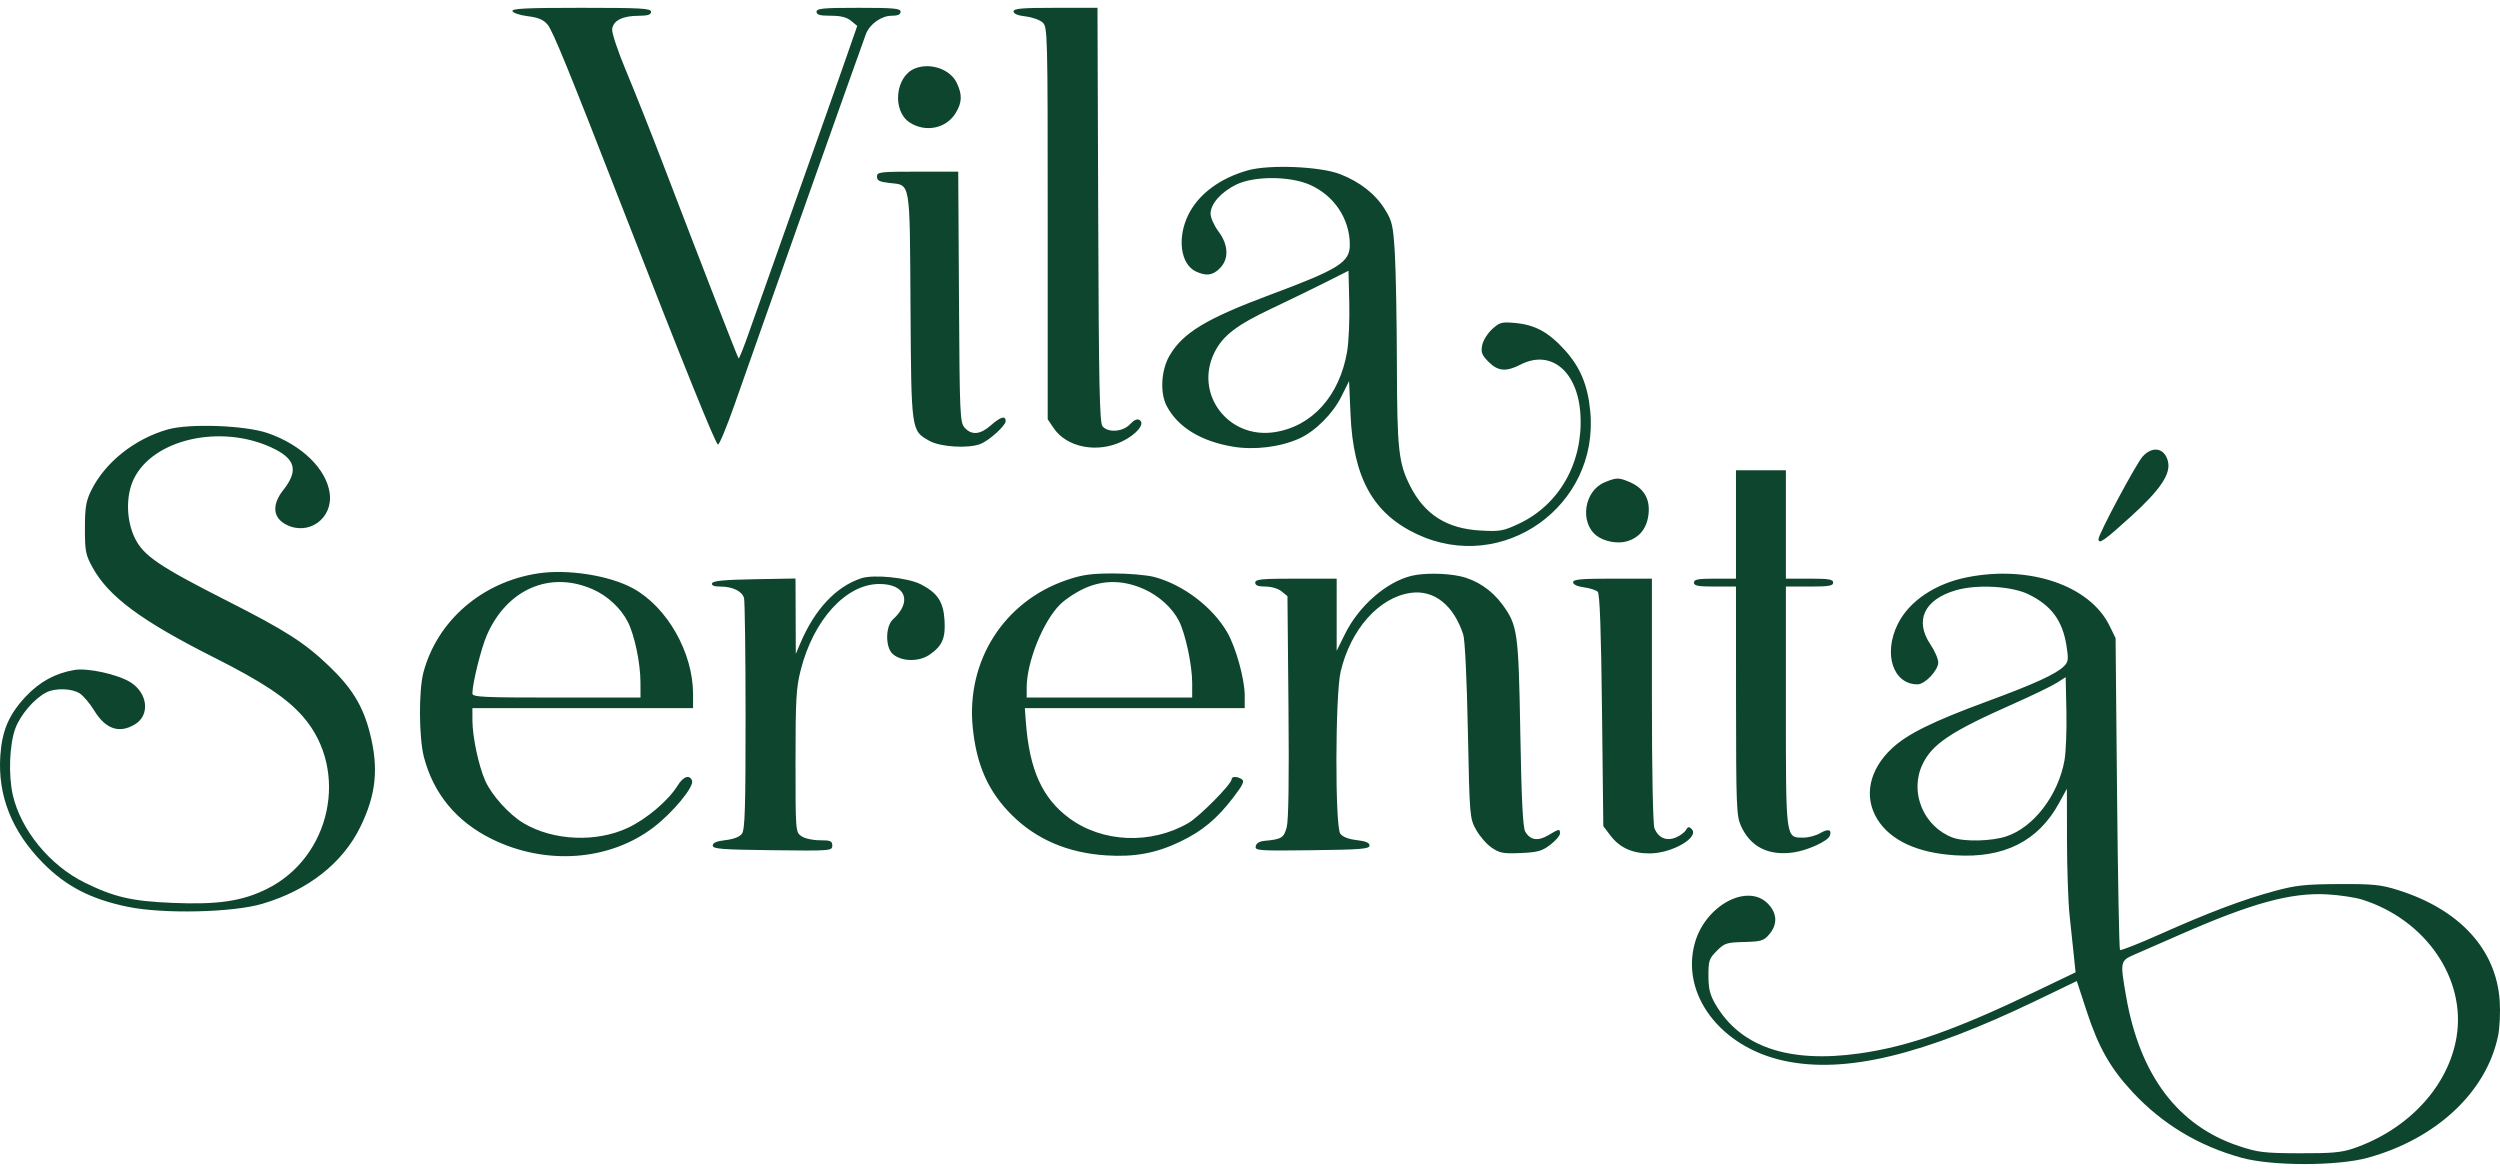 <svg width="160" height="75" viewBox="0 0 160 75" fill="none" xmlns="http://www.w3.org/2000/svg">
<path fill-rule="evenodd" clip-rule="evenodd" d="M32.796 0.711C32.835 0.828 33.275 0.974 33.774 1.036C34.45 1.12 34.776 1.258 35.047 1.576C35.371 1.954 36.411 4.5 39.824 13.27C43.765 23.397 45.809 28.458 45.953 28.451C46.045 28.446 46.53 27.273 47.029 25.845C48.428 21.847 55.225 2.671 55.421 2.171C55.673 1.53 56.414 1.007 57.072 1.007C57.463 1.007 57.638 0.929 57.638 0.754C57.638 0.539 57.227 0.5 54.948 0.5C52.669 0.5 52.258 0.539 52.258 0.754C52.258 0.948 52.47 1.007 53.164 1.007C53.807 1.007 54.185 1.101 54.467 1.332L54.864 1.657L54.079 3.911C53.648 5.151 52.239 9.134 50.949 12.762C49.658 16.39 48.317 20.178 47.968 21.18C47.619 22.182 47.305 22.974 47.27 22.939C47.206 22.873 44.877 16.883 42.428 10.479C41.663 8.479 40.608 5.82 40.082 4.569C39.548 3.296 39.15 2.107 39.178 1.867C39.242 1.316 39.84 1.013 40.867 1.01C41.464 1.008 41.666 0.943 41.666 0.754C41.666 0.535 41.057 0.5 37.196 0.5C33.695 0.5 32.742 0.546 32.796 0.711ZM64.867 0.732C64.867 0.881 65.138 0.994 65.631 1.05C66.05 1.098 66.542 1.271 66.724 1.436C67.045 1.729 67.053 2.038 67.053 14.286V26.835L67.431 27.395C68.275 28.643 70.233 29.022 71.828 28.245C72.747 27.798 73.303 27.112 72.933 26.882C72.778 26.786 72.578 26.874 72.323 27.15C71.872 27.64 70.917 27.712 70.562 27.282C70.372 27.051 70.323 24.683 70.285 13.751L70.239 0.5H67.553C65.391 0.5 64.867 0.545 64.867 0.732ZM58.544 4.387C57.295 4.894 57.084 7.089 58.212 7.833C59.226 8.5 60.56 8.229 61.164 7.233C61.573 6.559 61.592 6.065 61.239 5.317C60.819 4.425 59.537 3.983 58.544 4.387ZM79.869 10.9C78.069 11.408 76.71 12.42 76.056 13.739C75.322 15.221 75.552 16.924 76.547 17.38C77.209 17.684 77.616 17.627 78.073 17.167C78.663 16.574 78.626 15.667 77.977 14.804C77.702 14.438 77.477 13.931 77.477 13.675C77.477 13.05 78.144 12.293 79.115 11.816C80.254 11.256 82.55 11.26 83.83 11.825C85.391 12.514 86.388 14.012 86.388 15.67C86.388 16.785 85.691 17.224 81.344 18.845C77.201 20.391 75.705 21.293 74.847 22.767C74.31 23.688 74.229 25.142 74.667 25.979C75.379 27.34 76.86 28.247 78.926 28.589C80.285 28.814 81.918 28.614 83.139 28.072C84.161 27.618 85.3 26.484 85.855 25.365L86.341 24.388L86.433 26.524C86.609 30.583 87.873 32.863 90.681 34.185C96.183 36.775 102.367 32.383 101.775 26.306C101.613 24.637 101.132 23.489 100.136 22.393C99.103 21.256 98.242 20.787 96.976 20.671C96.102 20.592 95.979 20.625 95.492 21.071C95.2 21.338 94.915 21.801 94.858 22.1C94.772 22.554 94.839 22.727 95.266 23.157C95.869 23.764 96.389 23.808 97.316 23.333C99.267 22.332 100.989 23.773 101.148 26.539C101.324 29.6 99.805 32.294 97.218 33.513C96.206 33.989 96.01 34.024 94.742 33.953C92.599 33.834 91.179 32.935 90.255 31.113C89.508 29.642 89.415 28.787 89.401 23.34C89.394 20.499 89.335 17.288 89.269 16.206C89.161 14.426 89.101 14.159 88.647 13.421C88.033 12.421 87.048 11.644 85.763 11.144C84.498 10.652 81.229 10.517 79.869 10.9ZM56.125 11.303C56.125 11.553 56.286 11.637 56.898 11.707C58.297 11.865 58.22 11.426 58.272 19.576C58.322 27.643 58.31 27.552 59.482 28.215C60.176 28.607 61.952 28.718 62.736 28.418C63.297 28.204 64.363 27.243 64.363 26.952C64.363 26.58 64.035 26.673 63.412 27.223C62.738 27.819 62.186 27.869 61.741 27.375C61.437 27.037 61.418 26.611 61.374 19.002L61.327 10.986H58.726C56.297 10.986 56.125 11.007 56.125 11.303ZM86.218 22.487C85.736 25.337 83.973 27.296 81.561 27.66C78.599 28.107 76.415 25.204 77.724 22.56C78.262 21.476 79.14 20.803 81.428 19.724C82.445 19.244 83.958 18.509 84.79 18.09L86.304 17.329L86.353 19.358C86.381 20.475 86.32 21.883 86.218 22.487ZM10.749 27.481C8.619 28.079 6.71 29.601 5.831 31.403C5.502 32.079 5.436 32.477 5.435 33.819C5.434 35.284 5.478 35.506 5.93 36.327C6.952 38.183 9.049 39.736 13.686 42.072C16.818 43.649 18.366 44.681 19.407 45.882C22.375 49.308 21.19 54.873 17.061 56.902C15.483 57.678 13.954 57.903 11.066 57.786C8.446 57.68 7.313 57.419 5.416 56.485C3.196 55.392 1.334 53.121 0.82 50.882C0.531 49.618 0.604 47.634 0.978 46.63C1.309 45.74 2.188 44.715 2.963 44.315C3.529 44.022 4.612 44.054 5.104 44.378C5.339 44.533 5.754 45.024 6.026 45.469C6.762 46.673 7.641 46.968 8.648 46.351C9.616 45.757 9.456 44.352 8.341 43.659C7.532 43.157 5.622 42.737 4.776 42.876C3.561 43.075 2.54 43.63 1.656 44.569C0.573 45.721 0.13 46.75 0.021 48.364C-0.152 50.926 0.759 53.214 2.757 55.237C4.231 56.729 5.812 57.545 8.172 58.035C10.43 58.503 14.882 58.405 16.78 57.846C19.716 56.98 21.931 55.242 23.066 52.913C24.075 50.846 24.245 49.164 23.673 46.915C23.235 45.195 22.532 44.039 21.07 42.639C19.491 41.127 18.294 40.361 14.513 38.442C10.193 36.251 9.193 35.572 8.641 34.458C8.076 33.318 8.042 31.733 8.559 30.659C9.783 28.115 14.088 27.127 17.367 28.637C18.914 29.349 19.126 30.103 18.131 31.362C17.39 32.3 17.456 33.129 18.308 33.572C19.738 34.316 21.317 33.188 21.102 31.576C20.893 30.008 19.297 28.461 17.119 27.714C15.685 27.222 12.132 27.092 10.749 27.481ZM137.135 29.21C136.72 29.663 134.304 34.18 134.304 34.503C134.304 34.861 134.686 34.595 136.375 33.059C138.276 31.329 138.949 30.325 138.747 29.518C138.535 28.668 137.766 28.522 137.135 29.21ZM111.102 33.565V37.033H109.757C108.674 37.033 108.412 37.082 108.412 37.286C108.412 37.491 108.674 37.54 109.757 37.54H111.102L111.106 44.855C111.11 51.586 111.134 52.225 111.419 52.853C112.024 54.195 113.168 54.778 114.764 54.558C115.669 54.433 116.973 53.84 117.105 53.494C117.259 53.092 117.002 53.019 116.493 53.321C116.228 53.478 115.743 53.608 115.415 53.608C114.274 53.608 114.297 53.777 114.297 45.198V37.54H115.81C117.043 37.54 117.323 37.493 117.323 37.286C117.323 37.08 117.043 37.033 115.81 37.033H114.297V33.565V30.098H112.7H111.102V33.565ZM102.687 30.873C101.386 31.417 101.085 33.429 102.177 34.281C102.651 34.65 103.505 34.816 104.096 34.651C104.934 34.419 105.421 33.799 105.511 32.852C105.601 31.9 105.184 31.223 104.27 30.839C103.592 30.553 103.443 30.557 102.687 30.873ZM34.414 36.7C30.84 37.252 27.978 39.731 27.099 43.037C26.792 44.193 26.808 47.206 27.128 48.442C27.736 50.79 29.209 52.575 31.459 53.689C34.918 55.401 38.996 55.108 41.834 52.944C43.063 52.006 44.436 50.342 44.292 49.964C44.134 49.549 43.728 49.688 43.362 50.285C42.781 51.23 41.386 52.415 40.19 52.978C38.169 53.93 35.421 53.812 33.52 52.691C32.594 52.146 31.46 50.889 31.049 49.955C30.629 49 30.24 47.164 30.236 46.123L30.233 45.32H37.294H44.356V44.425C44.356 41.767 42.702 38.853 40.515 37.655C38.998 36.825 36.32 36.406 34.414 36.7ZM68.247 37.129C64.251 38.498 61.837 42.291 62.254 46.544C62.49 48.961 63.251 50.667 64.763 52.168C66.329 53.723 68.341 54.584 70.782 54.744C72.603 54.864 73.997 54.605 75.543 53.861C76.954 53.182 77.884 52.407 78.93 51.039C79.546 50.235 79.66 49.989 79.476 49.871C79.165 49.673 78.822 49.678 78.822 49.88C78.822 50.18 76.757 52.268 76.062 52.671C73.662 54.062 70.558 53.935 68.427 52.359C66.704 51.085 65.88 49.257 65.655 46.208L65.589 45.32H72.626H79.662V44.513C79.662 43.466 79.093 41.413 78.537 40.46C77.596 38.843 75.724 37.422 73.887 36.93C73.411 36.803 72.227 36.699 71.256 36.701C69.815 36.703 69.263 36.781 68.247 37.129ZM90.339 36.852C88.724 37.245 86.97 38.777 86.083 40.569L85.547 41.653V39.343V37.033H82.941C80.737 37.033 80.335 37.072 80.335 37.286C80.335 37.468 80.52 37.54 80.989 37.54C81.37 37.54 81.8 37.668 82.02 37.847L82.397 38.154L82.462 45.215C82.505 49.852 82.467 52.504 82.35 52.94C82.167 53.624 82.021 53.714 80.925 53.815C80.6 53.845 80.402 53.968 80.365 54.161C80.313 54.441 80.545 54.457 83.979 54.414C87.109 54.376 87.649 54.331 87.649 54.115C87.649 53.937 87.404 53.833 86.829 53.767C86.302 53.706 85.927 53.559 85.778 53.354C85.435 52.881 85.453 44.475 85.8 42.991C86.438 40.27 88.261 38.223 90.298 37.942C91.785 37.737 93.035 38.733 93.648 40.612C93.756 40.942 93.879 43.495 93.944 46.763C94.054 52.271 94.061 52.36 94.467 53.099C94.693 53.511 95.143 54.029 95.466 54.249C95.982 54.601 96.212 54.644 97.329 54.594C98.417 54.546 98.693 54.468 99.221 54.064C99.56 53.804 99.838 53.48 99.838 53.345C99.838 53.029 99.801 53.034 99.097 53.452C98.421 53.853 97.927 53.774 97.612 53.216C97.463 52.952 97.374 51.154 97.3 46.927C97.187 40.441 97.129 40.025 96.153 38.69C95.473 37.76 94.49 37.104 93.434 36.876C92.5 36.675 91.112 36.664 90.339 36.852ZM125.878 36.949C123.837 37.358 122.182 38.478 121.458 39.939C120.513 41.847 121.153 43.798 122.724 43.798C123.196 43.798 124.048 42.898 124.048 42.399C124.048 42.173 123.823 41.654 123.547 41.244C122.516 39.713 123.147 38.37 125.177 37.776C126.513 37.385 128.739 37.507 129.813 38.03C131.292 38.75 132.005 39.718 132.259 41.349C132.391 42.192 132.37 42.361 132.102 42.63C131.6 43.136 130.213 43.771 127.169 44.892C123.725 46.16 122.085 46.967 121.101 47.88C119.611 49.261 119.255 51.011 120.168 52.46C121.014 53.801 122.736 54.591 125.141 54.74C128.257 54.934 130.441 53.836 131.772 51.408L132.281 50.479L132.287 53.777C132.29 55.591 132.365 57.76 132.455 58.597C132.544 59.434 132.666 60.594 132.727 61.174L132.837 62.229L130.334 63.429C125.133 65.924 122.146 66.976 119.002 67.42C114.474 68.059 111.379 67.003 109.79 64.275C109.436 63.667 109.342 63.285 109.34 62.451C109.337 61.488 109.384 61.347 109.872 60.857C110.366 60.359 110.499 60.316 111.623 60.288C112.719 60.26 112.879 60.211 113.232 59.798C113.779 59.158 113.743 58.437 113.133 57.823C111.831 56.513 109.169 57.937 108.483 60.309C107.528 63.615 110.103 67.026 114.213 67.897C118.115 68.725 123.043 67.54 130.373 64.011L132.916 62.787L133.539 64.692C134.301 67.024 135.062 68.368 136.486 69.896C138.389 71.941 140.721 73.344 143.467 74.099C145.417 74.634 149.591 74.634 151.537 74.097C155.929 72.887 159.133 69.889 159.877 66.293C159.983 65.781 160.029 64.773 159.981 64.052C159.756 60.755 157.412 58.201 153.471 56.964C152.373 56.619 151.884 56.569 149.688 56.58C147.536 56.591 146.932 56.656 145.569 57.026C143.544 57.574 141.344 58.405 138.23 59.795C136.879 60.398 135.731 60.85 135.679 60.798C135.628 60.746 135.543 56.234 135.491 50.771L135.397 40.838L135.009 40.046C133.744 37.462 129.871 36.149 125.878 36.949ZM55.115 37.011C53.497 37.548 52.142 38.996 51.218 41.176L50.931 41.853L50.922 39.438L50.913 37.024L48.278 37.071C46.354 37.105 45.625 37.174 45.574 37.329C45.527 37.471 45.698 37.54 46.099 37.54C46.889 37.54 47.5 37.837 47.618 38.279C47.67 38.477 47.715 41.879 47.716 45.837C47.718 51.683 47.675 53.095 47.487 53.354C47.338 53.559 46.963 53.706 46.436 53.767C45.861 53.833 45.617 53.937 45.617 54.115C45.617 54.332 46.174 54.375 49.441 54.414C53.181 54.459 53.266 54.452 53.266 54.118C53.266 53.823 53.157 53.777 52.463 53.777C52.008 53.777 51.498 53.663 51.286 53.513C50.916 53.253 50.913 53.21 50.913 48.72C50.913 44.763 50.955 44.025 51.245 42.884C52.063 39.666 54.14 37.385 56.262 37.375C57.964 37.366 58.407 38.495 57.151 39.639C56.667 40.079 56.653 41.415 57.126 41.847C57.676 42.347 58.798 42.374 59.485 41.905C60.303 41.346 60.521 40.846 60.45 39.694C60.377 38.514 60.008 37.953 58.939 37.399C58.109 36.969 55.911 36.746 55.115 37.011ZM100.679 37.264C100.679 37.407 100.942 37.531 101.371 37.589C101.753 37.64 102.15 37.768 102.254 37.873C102.387 38.006 102.469 40.297 102.528 45.469L102.612 52.873L103.065 53.471C103.658 54.252 104.471 54.623 105.58 54.619C107.024 54.613 108.793 53.581 108.263 53.054C108.099 52.89 108.023 52.904 107.901 53.12C107.817 53.271 107.526 53.486 107.255 53.6C106.647 53.853 106.119 53.62 105.882 52.994C105.789 52.748 105.722 49.311 105.722 44.802V37.033H103.2C101.179 37.033 100.679 37.078 100.679 37.264ZM37.953 37.723C38.889 38.138 39.732 38.924 40.18 39.799C40.611 40.641 40.986 42.435 40.99 43.671L40.993 44.644H35.613C30.877 44.644 30.233 44.612 30.233 44.383C30.233 43.739 30.796 41.474 31.165 40.635C32.46 37.69 35.217 36.507 37.953 37.723ZM73.209 37.7C74.172 38.128 75.031 38.908 75.453 39.739C75.869 40.556 76.3 42.576 76.3 43.704V44.644H71.004H65.708V44.003C65.708 42.364 66.764 39.745 67.857 38.674C68.218 38.321 68.959 37.842 69.506 37.61C70.7 37.104 71.935 37.134 73.209 37.7ZM132.124 48.68C131.72 50.902 130.157 52.943 128.411 53.526C127.461 53.843 125.692 53.883 124.96 53.602C123.108 52.895 122.205 50.728 123.023 48.956C123.635 47.629 124.822 46.833 128.84 45.053C130.042 44.521 131.29 43.917 131.614 43.712L132.203 43.338L132.25 45.532C132.276 46.739 132.219 48.155 132.124 48.68ZM151.167 57.571C155.249 58.853 157.853 62.655 157.214 66.402C156.68 69.544 154.114 72.303 150.613 73.502C149.864 73.759 149.207 73.817 147.166 73.809C144.889 73.8 144.511 73.755 143.273 73.342C139.38 72.042 136.947 68.809 136.071 63.772C135.68 61.524 135.687 61.489 136.616 61.087C137.055 60.898 138.377 60.32 139.552 59.803C144.118 57.798 146.626 57.112 148.931 57.239C149.717 57.282 150.723 57.432 151.167 57.571Z" fill="#0D452E"/>
</svg>
